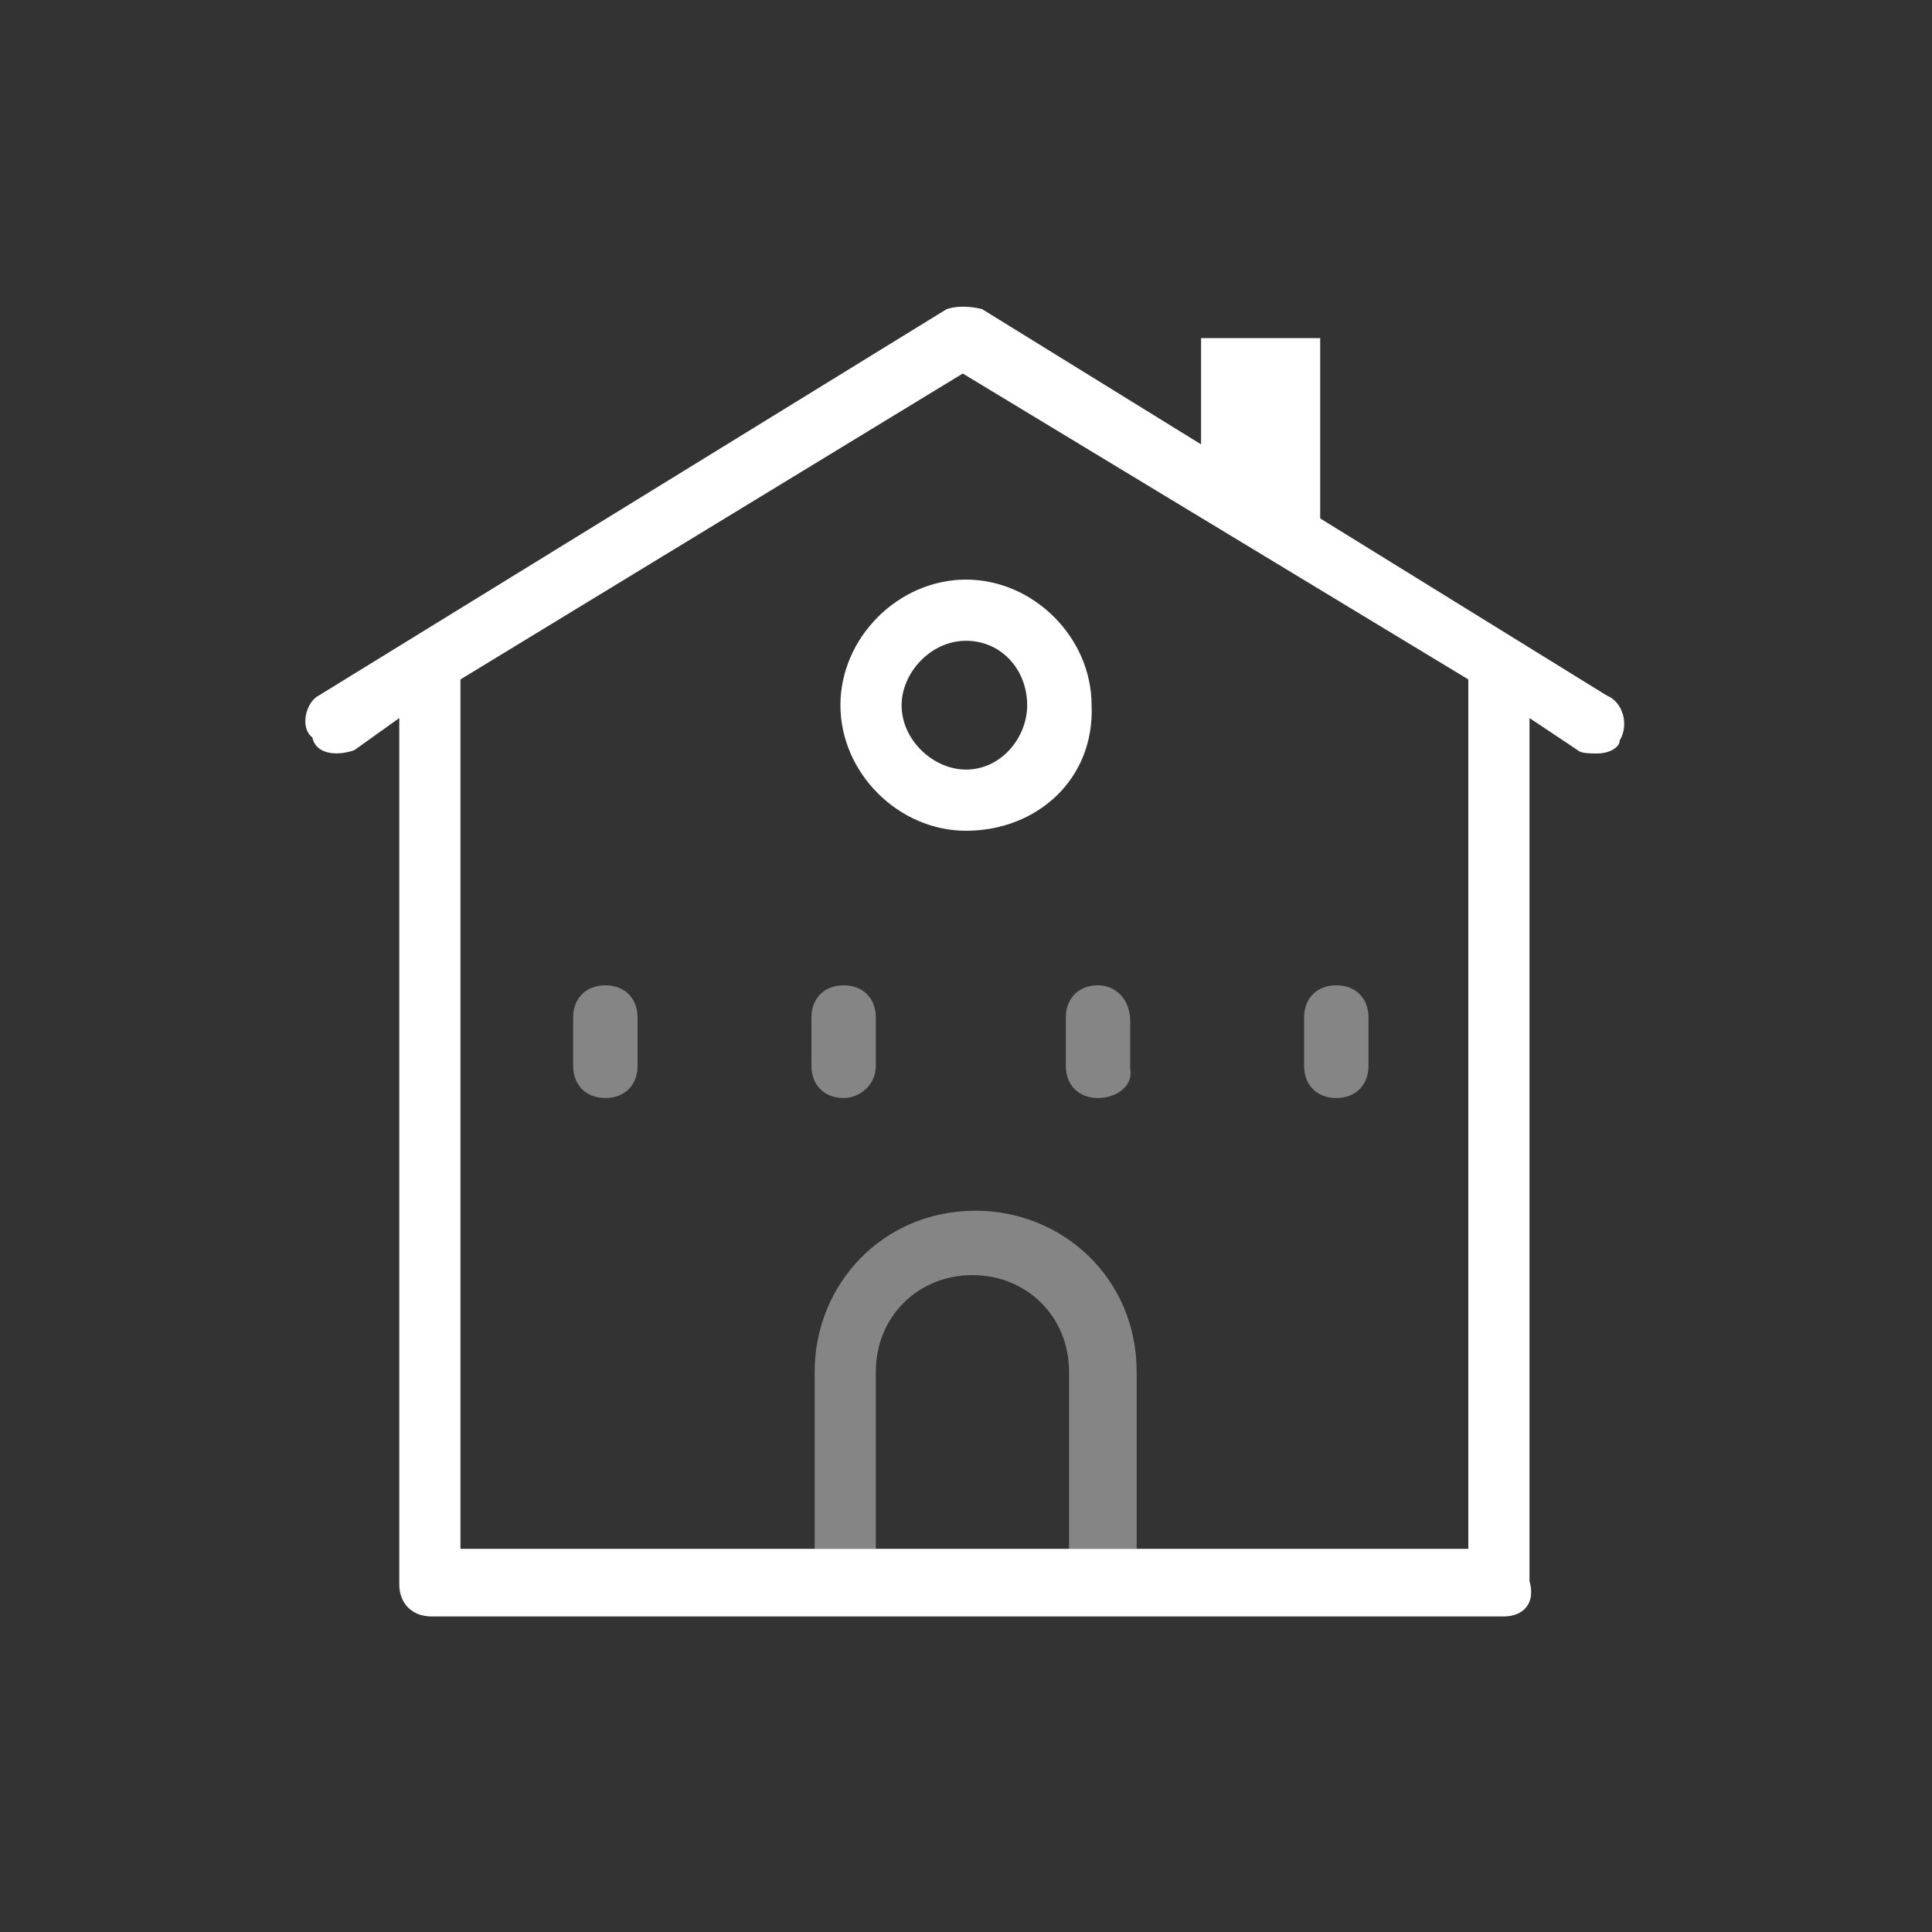 <?xml version="1.0" encoding="utf-8"?>
<!-- Generator: Adobe Illustrator 16.0.0, SVG Export Plug-In . SVG Version: 6.00 Build 0)  -->
<!DOCTYPE svg PUBLIC "-//W3C//DTD SVG 1.1//EN" "http://www.w3.org/Graphics/SVG/1.1/DTD/svg11.dtd">
<svg version="1.1" id="Capa_2" xmlns="http://www.w3.org/2000/svg" xmlns:xlink="http://www.w3.org/1999/xlink" x="0px" y="0px"
	 width="60px" height="60px" viewBox="0 0 60 60" enable-background="new 0 0 60 60" xml:space="preserve">
<rect x="0" y="0" width="60" height="60" fill="#333333" stroke="none"/>
<g>
	<path fill="#FFFFFF" d="M30,25.8c-2.1,0-3.9-1.8-3.9-3.9S27.9,18,30,18c2.1,0,3.9,1.8,3.9,3.9C34,24.2,32.2,25.8,30,25.8z M30,19.9
		c-1.1,0-2,1-2,2c0,1.1,1,2,2,2c1.1,0,1.9-1,1.9-2C31.9,20.8,31.1,19.9,30,19.9z"/>
	<g>
		<g>
			<path opacity="0.4" fill="#FFFFFF" enable-background="new    " d="M34.1,34.1c-0.6,0-1-0.4-1-1v-1.5c0-0.6,0.4-1,1-1
				c0.6,0,1,0.5,1,1.1v1.5C35.2,33.7,34.7,34.1,34.1,34.1z"/>
			<path opacity="0.4" fill="#FFFFFF" enable-background="new    " d="M41.5,34.1c-0.6,0-1-0.4-1-1v-1.5c0-0.6,0.4-1,1-1
				c0.6,0,1,0.4,1,1v1.5C42.5,33.7,42.1,34.1,41.5,34.1z"/>
		</g>
		<g opacity="0.4">
			<path fill="#FFFFFF" d="M18.8,34.1c-0.6,0-1-0.4-1-1v-1.5c0-0.6,0.4-1,1-1s1,0.4,1,1v1.5C19.8,33.7,19.4,34.1,18.8,34.1z"/>
			<path fill="#FFFFFF" d="M26.2,34.1c-0.6,0-1-0.4-1-1v-1.5c0-0.6,0.4-1,1-1c0.6,0,1,0.4,1,1v1.5C27.2,33.7,26.7,34.1,26.2,34.1z"
				/>
		</g>
	</g>
	<g>
		<path fill="none" d="M30.3,37.6c2.7,0,5,2.1,5,5v5.5h0.1h10.1h0.1v-27l-15.7-9.5l-15.6,9.5v27h11v-5.5
			C25.3,39.9,27.4,37.6,30.3,37.6z"/>
		<path opacity="0.4" fill="#FFFFFF" enable-background="new    " d="M27.2,42.6c0-1.7,1.3-3,3-3c1.7,0,3,1.3,3,3v5.5h0.1h2v-5.5
			c0-2.9-2.3-5-5-5c-2.9,0-5,2.3-5,5v5.5h1.9V42.6z"/>
		<path fill="#FFFFFF" d="M49.9,21.6L41,16.1v-5.6h-3.7v3.3l-6.8-4.2c-0.4-0.1-0.8-0.1-1.1,0l-19.5,12c-0.4,0.2-0.6,1-0.2,1.3
			c0.1,0.5,0.7,0.6,1.3,0.4l1.4-1v26.9c0,0.6,0.4,1,1,1h12.9h7.9h0.1h12.4c0.6,0,1-0.4,0.8-1.1V22.3l1.5,1c0.1,0.1,0.4,0.1,0.6,0.1
			c0.4,0,0.7-0.2,0.7-0.4C50.6,22.5,50.4,21.8,49.9,21.6z M45.6,48.1h-0.1H35.4h-0.1h-2h-0.1h-6h-1.9h-11v-27l15.6-9.5l15.7,9.5
			V48.1z"/>
	</g>
</g>
</svg>
